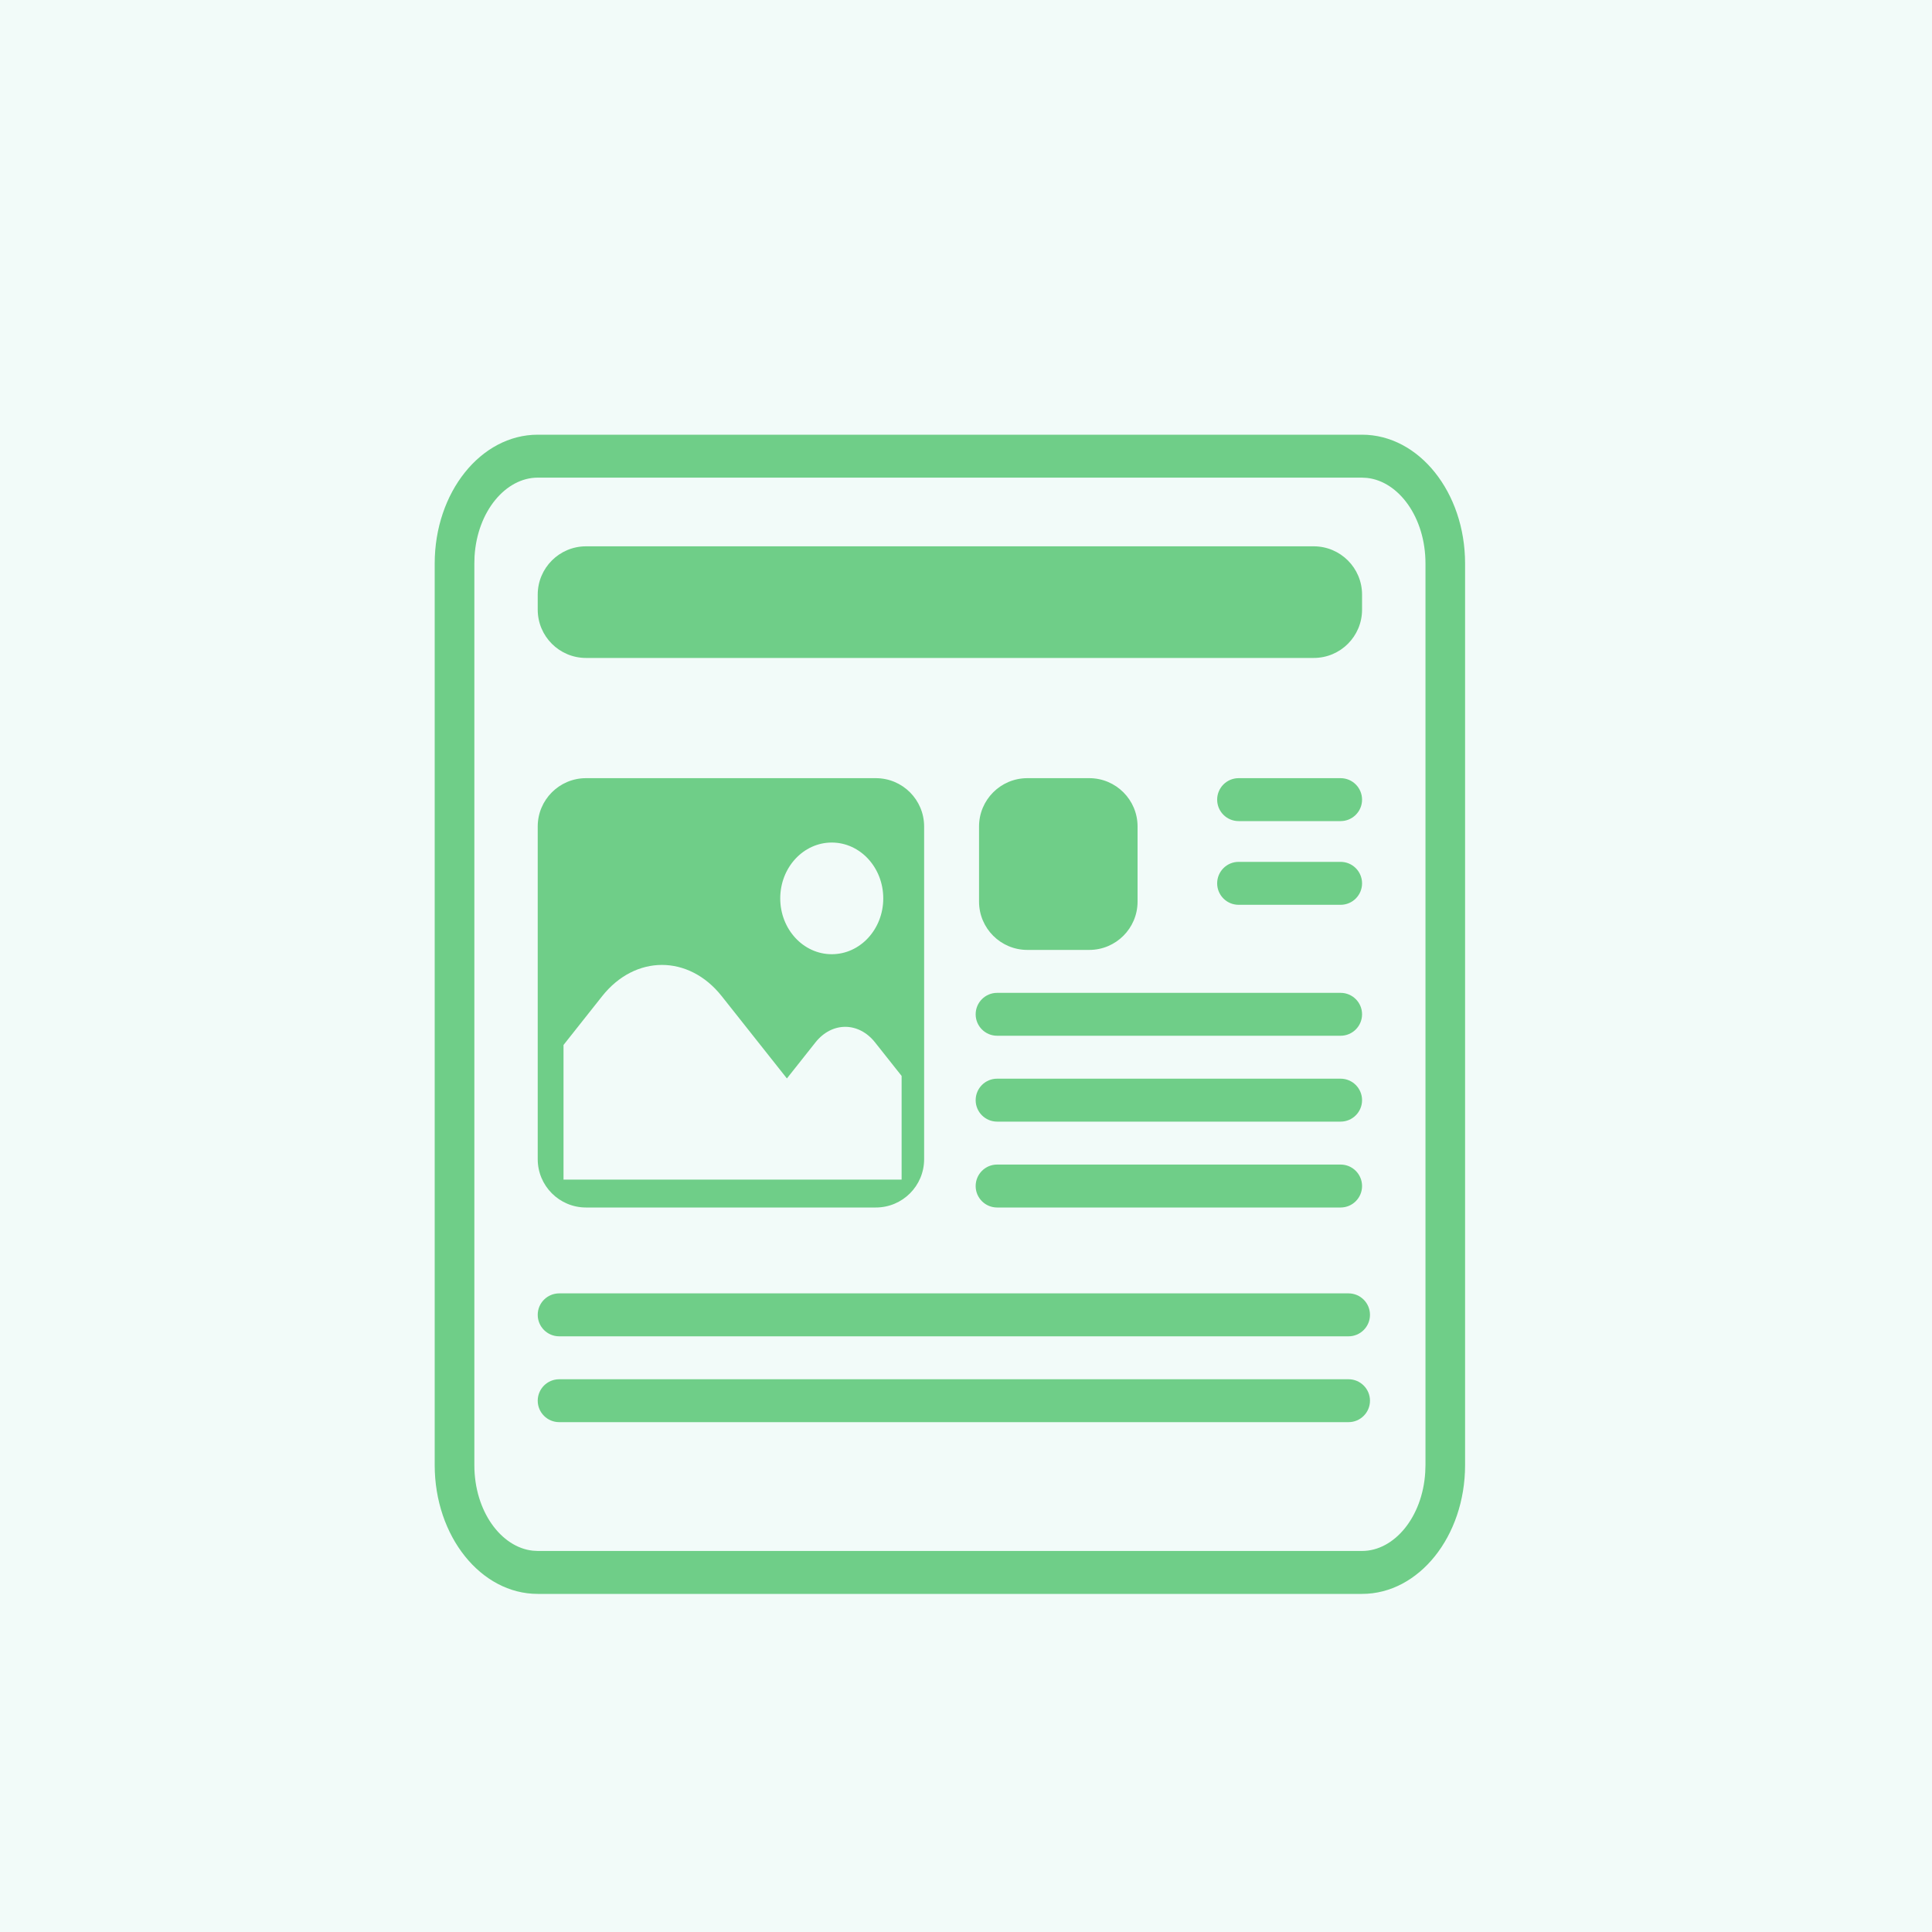 <?xml version="1.0" encoding="UTF-8"?>
<svg width="40px" height="40px" viewBox="0 0 40 40" version="1.1" xmlns="http://www.w3.org/2000/svg" xmlns:xlink="http://www.w3.org/1999/xlink">
    <title>icon-blog-color</title>
    <g id="Add-&quot;From-our-blog&quot;-block" stroke="none" stroke-width="1" fill="none" fill-rule="evenodd">
        <g id="Artboard" transform="translate(-53, -123)">
            <g id="icon-blog-color" transform="translate(53, 123)">
                <rect id="Rectangle" fill="#F2FBF9" x="0" y="0" width="40" height="40"></rect>
                <path d="M28.2,9 C29.378,9 30.333,10.194 30.333,11.667 L30.333,30.333 C30.333,31.806 29.378,33 28.2,33 L11.133,33 C9.955,33 9,31.806 9,30.333 L9,11.667 C9,10.194 9.955,9 11.133,9 L28.2,9 Z M28.2,9.889 L11.133,9.889 C10.471,9.889 9.882,10.584 9.825,11.517 L9.821,11.667 L9.821,30.333 C9.821,31.291 10.376,32.034 11.029,32.105 L11.133,32.111 L28.2,32.111 C28.862,32.111 29.451,31.416 29.508,30.483 L29.513,30.333 L29.513,11.667 C29.513,10.709 28.957,9.966 28.304,9.895 L28.2,9.889 Z M27.92,28.556 C28.165,28.556 28.364,28.755 28.364,29 C28.364,29.245 28.165,29.444 27.92,29.444 L11.578,29.444 C11.332,29.444 11.133,29.245 11.133,29 C11.133,28.755 11.332,28.556 11.578,28.556 L27.92,28.556 Z M27.92,26.778 C28.165,26.778 28.364,26.977 28.364,27.222 C28.364,27.468 28.165,27.667 27.92,27.667 L11.578,27.667 C11.332,27.667 11.133,27.468 11.133,27.222 C11.133,26.977 11.332,26.778 11.578,26.778 L27.92,26.778 Z M18.133,16.111 C18.686,16.111 19.133,16.559 19.133,17.111 L19.133,24 C19.133,24.552 18.686,25 18.133,25 L12.133,25 C11.581,25 11.133,24.552 11.133,24 L11.133,17.111 C11.133,16.559 11.581,16.111 12.133,16.111 L18.133,16.111 Z M27.756,24.111 C28.001,24.111 28.2,24.31 28.2,24.556 C28.2,24.801 28.001,25 27.756,25 L20.644,25 C20.399,25 20.2,24.801 20.2,24.556 C20.2,24.31 20.399,24.111 20.644,24.111 L27.756,24.111 Z M12.467,20.625 L11.667,21.635 L11.667,24.422 L18.667,24.422 L18.667,22.276 L18.117,21.582 C17.776,21.152 17.224,21.152 16.883,21.582 L16.292,22.328 L14.943,20.625 C14.259,19.762 13.151,19.762 12.467,20.625 Z M27.756,22.333 C28.001,22.333 28.2,22.532 28.2,22.778 C28.2,23.023 28.001,23.222 27.756,23.222 L20.644,23.222 C20.399,23.222 20.2,23.023 20.2,22.778 C20.2,22.532 20.399,22.333 20.644,22.333 L27.756,22.333 Z M27.756,20.556 C28.001,20.556 28.2,20.755 28.2,21 C28.2,21.245 28.001,21.444 27.756,21.444 L20.644,21.444 C20.399,21.444 20.2,21.245 20.2,21 C20.2,20.755 20.399,20.556 20.644,20.556 L27.756,20.556 Z M17.221,17.444 C16.631,17.444 16.154,17.962 16.154,18.6 C16.154,19.238 16.631,19.756 17.221,19.756 C17.81,19.756 18.287,19.238 18.287,18.6 C18.287,17.962 17.81,17.444 17.221,17.444 Z M22.552,16.111 C23.104,16.111 23.552,16.559 23.552,17.111 L23.552,18.667 C23.552,19.219 23.104,19.667 22.552,19.667 L21.27,19.667 C20.718,19.667 20.27,19.219 20.27,18.667 L20.27,17.111 C20.27,16.559 20.718,16.111 21.27,16.111 L22.552,16.111 Z M27.756,17.844 C28.001,17.844 28.2,18.043 28.2,18.289 C28.2,18.534 28.001,18.733 27.756,18.733 L25.644,18.733 C25.399,18.733 25.2,18.534 25.2,18.289 C25.2,18.043 25.399,17.844 25.644,17.844 L27.756,17.844 Z M27.756,16.111 C28.001,16.111 28.2,16.31 28.2,16.556 C28.2,16.801 28.001,17 27.756,17 L25.644,17 C25.399,17 25.2,16.801 25.2,16.556 C25.2,16.31 25.399,16.111 25.644,16.111 L27.756,16.111 Z M27.2,11.311 C27.752,11.311 28.2,11.759 28.2,12.311 L28.2,12.622 C28.2,13.175 27.752,13.622 27.2,13.622 L12.133,13.622 C11.581,13.622 11.133,13.175 11.133,12.622 L11.133,12.311 C11.133,11.759 11.581,11.311 12.133,11.311 L27.2,11.311 Z" id="blog-icon" fill="#6FCE88" fill-rule="nonzero"></path>
            </g>
        </g>
    </g>
</svg>
